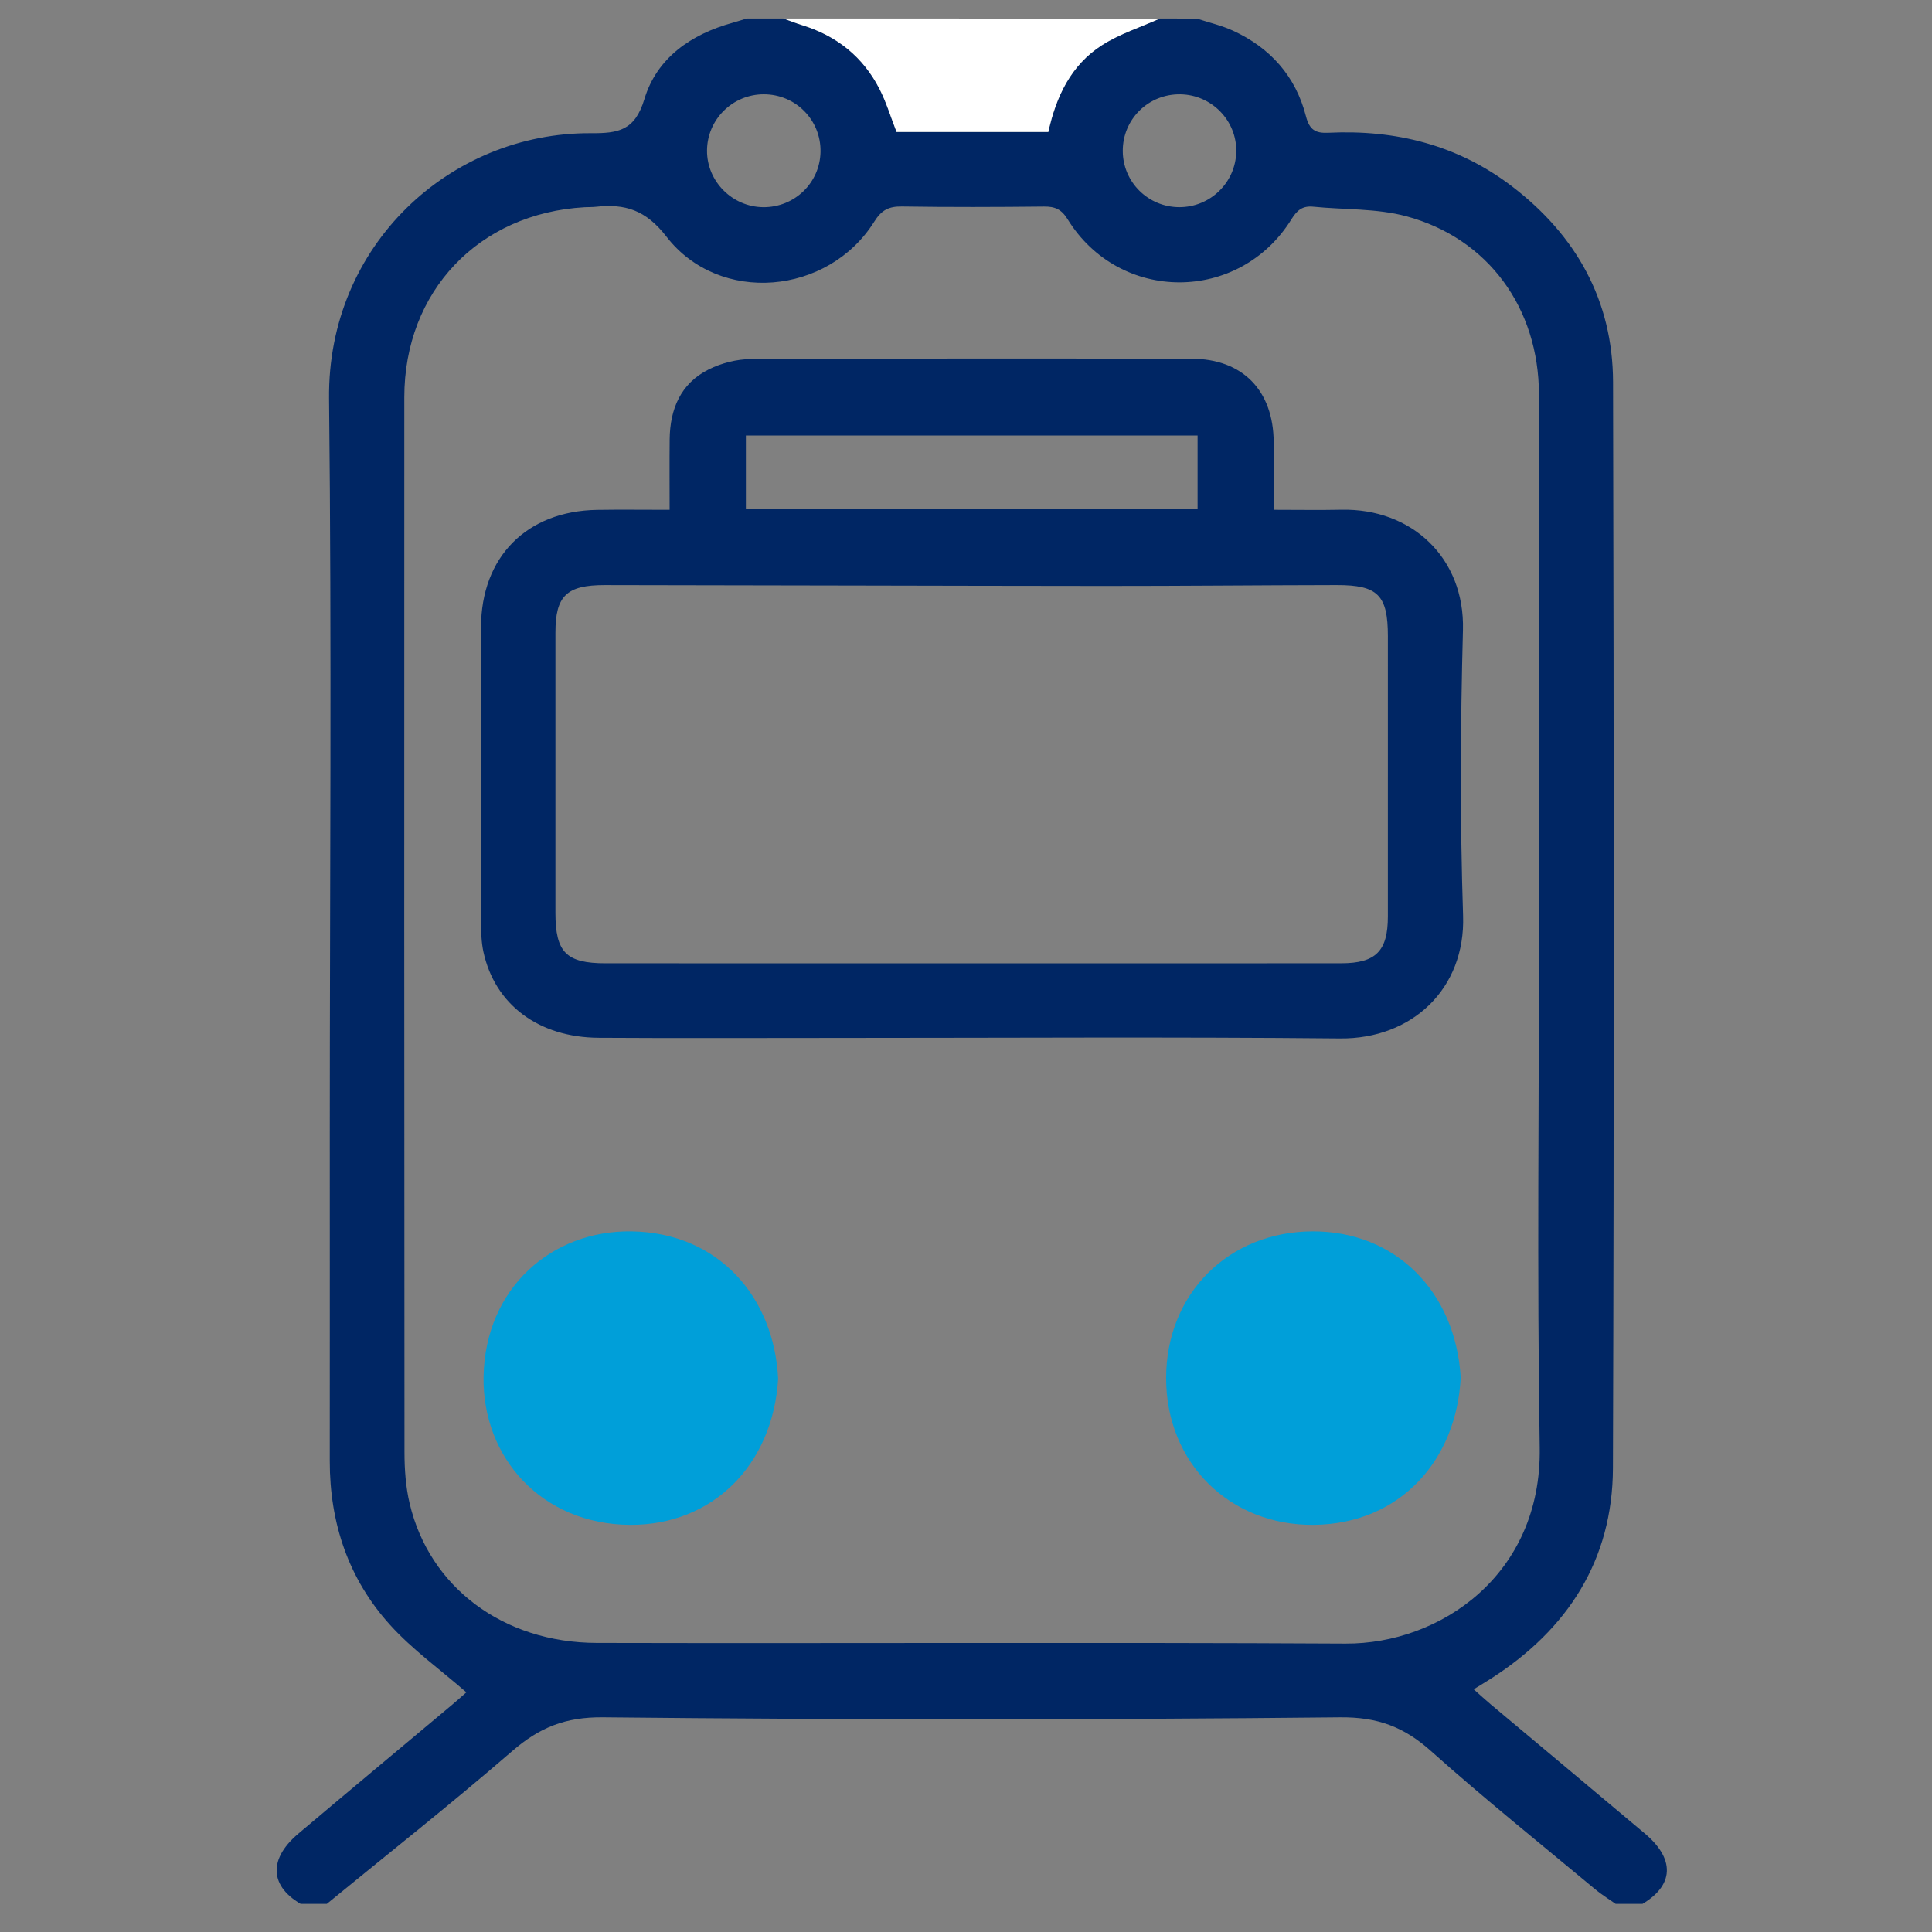 <?xml version="1.0" encoding="UTF-8" standalone="no"?>
<svg
   xmlns:dc="http://purl.org/dc/elements/1.1/"
   xmlns:cc="http://creativecommons.org/ns#"
   xmlns:rdf="http://www.w3.org/1999/02/22-rdf-syntax-ns#"
   xmlns:svg="http://www.w3.org/2000/svg"
   xmlns="http://www.w3.org/2000/svg"
   id="svg4128"
   version="1.1"
   viewBox="0 0 25.135 25.135"
   height="95"
   width="95">
  <rect x="0" y="0" width="25.135" height="25.135" fill="#808080" stroke="none"/>
  <defs
     id="defs4122">
    <clipPath
       clipPathUnits="userSpaceOnUse"
       id="clipPath4154">
      <path
         d="M 0,512 H 512 V 0 H 0 Z"
         id="path4152" />
    </clipPath>
  </defs>
  <g
     transform="translate(0,-271.865)"
     id="layer1">
    <g
       id="g4146"
       transform="matrix(0.048,0,0,-0.048,0.305,296.634)">
      <g
         id="g4148">
        <g
           id="g4150"
           clip-path="url(#clipPath4154)">
          <g
             id="g4156"
             transform="translate(313.267,459.872)">
            <path
               d="M 0,0 C 8.437,-0.021 15.329,6.719 15.452,15.111 15.576,23.482 8.788,30.438 0.348,30.589 -8.33,30.745 -15.343,23.855 -15.306,15.211 -15.269,6.803 -8.443,0.021 0,0 m -112.781,-0.003 c 8.471,-0.088 15.381,6.561 15.551,14.966 0.175,8.636 -6.737,15.65 -15.404,15.631 -8.443,-0.019 -15.302,-6.823 -15.357,-15.235 -0.055,-8.335 6.816,-15.275 15.21,-15.362 M 97.513,-194.749 c 0,47.996 0.047,95.992 -0.021,143.987 -0.033,23.363 -13.734,42.321 -35.939,48.295 -8.049,2.166 -16.786,1.745 -25.201,2.592 -2.86,0.289 -4.382,-0.882 -5.908,-3.35 -14.123,-22.848 -46.631,-22.878 -60.702,-0.041 -1.662,2.697 -3.43,3.46 -6.389,3.428 -12.832,-0.139 -25.666,-0.178 -38.496,0.018 -3.538,0.054 -5.532,-0.922 -7.517,-4.096 -12.481,-19.966 -41.993,-22.599 -56.319,-4.08 -5.649,7.304 -11.265,8.95 -19.161,8.098 -0.991,-0.108 -1.999,-0.06 -2.997,-0.117 -28.736,-1.625 -48.889,-22.786 -48.898,-51.504 -0.029,-95.324 -0.03,-190.649 0.047,-285.973 0.004,-4.63 0.339,-9.382 1.4,-13.868 5.359,-22.673 25.338,-37.726 50.71,-37.786 67.66,-0.158 135.321,0.187 202.981,-0.179 25.504,-0.138 53.151,18.531 52.598,53.093 -0.754,47.15 -0.188,94.321 -0.188,141.483 M 4.733,51.128 c 3.3,-1.085 6.741,-1.866 9.875,-3.31 10.084,-4.645 16.949,-12.343 19.717,-23.12 0.965,-3.758 2.576,-4.7 6.116,-4.53 18.22,0.877 35.072,-3.311 49.731,-14.512 17.445,-13.33 27.349,-31.008 27.402,-53.058 0.236,-98.122 0.291,-196.246 -0.031,-294.368 -0.082,-24.895 -12.23,-43.712 -33.053,-57.049 -1.372,-0.88 -2.772,-1.715 -4.687,-2.898 1.741,-1.542 3.163,-2.862 4.647,-4.107 13.912,-11.666 27.86,-23.29 41.745,-34.988 8.767,-7.385 7.804,-14.934 -2.462,-20.06 h -4 c -2.415,1.703 -4.96,3.249 -7.223,5.133 -14.84,12.349 -29.906,24.45 -44.299,37.302 -7.292,6.512 -14.415,9.226 -24.643,9.122 -66.575,-0.684 -133.163,-0.689 -199.738,0.004 -10.252,0.107 -17.272,-2.795 -24.63,-9.161 -16.804,-14.539 -34.27,-28.314 -51.467,-42.4 h -4 c -10.149,4.872 -11.18,12.685 -2.504,20.015 13.87,11.717 27.829,23.331 41.744,34.996 1.488,1.248 2.93,2.551 3.807,3.318 -7.163,6.245 -14.658,11.615 -20.699,18.299 -11.259,12.454 -16.339,27.596 -16.323,44.425 0.027,29.49 0.006,58.979 0.005,88.469 0,66.478 0.539,132.961 -0.196,199.431 -0.462,41.797 33.012,72.187 70.957,71.967 7.432,-0.043 11.929,0.675 14.517,9.267 3.355,11.14 12.648,17.567 23.921,20.67 1.266,0.349 2.515,0.761 3.771,1.143 h 10 c 1.693,-0.602 3.368,-1.263 5.083,-1.795 9.359,-2.897 16.491,-8.578 20.948,-17.297 1.865,-3.65 3.056,-7.643 4.621,-11.652 h 41.127 c 2.094,9.574 6.138,18.167 14.556,23.533 4.802,3.062 10.416,4.85 15.665,7.211 z"
               style="fill:#002664;fill-opacity:1;fill-rule:nonzero;stroke:none"
               id="path4158" />
          </g>
          <g
             id="g4160"
             transform="translate(308,511)">
            <path
               d="m 0,0 c -5.249,-2.361 -10.863,-4.149 -15.665,-7.21 -8.418,-5.367 -12.462,-13.96 -14.557,-23.534 h -41.126 c -1.565,4.009 -2.756,8.002 -4.622,11.652 -4.457,8.719 -11.588,14.4 -20.947,17.298 -1.716,0.531 -3.39,1.192 -5.083,1.794 z"
               style="fill:#ffffff;fill-opacity:1;fill-rule:nonzero;stroke:none"
               id="path4162" />
          </g>
          <path
             d="m 318.238,397.987 h -122.43 v -19.816 h 122.43 z M 256.74,254.927 c 33.489,0 66.978,-0.02 100.466,0.011 9.339,0.009 12.599,3.32 12.605,12.642 0.014,25.325 0.007,50.65 0.003,75.975 -0.002,11.141 -2.682,13.908 -13.845,13.891 -20.99,-0.031 -41.981,-0.254 -62.97,-0.238 -45.149,0.031 -90.298,0.189 -135.447,0.235 -10.38,0.011 -13.359,-2.953 -13.364,-12.868 -0.011,-25.325 -0.006,-50.65 -0.002,-75.974 0.001,-10.71 2.92,-13.666 13.586,-13.67 32.989,-0.013 65.978,-0.005 98.968,-0.004 m 82.125,122.918 c 6.489,0 12.444,-0.103 18.394,0.019 18.959,0.391 33.425,-12.996 32.898,-32.628 -0.692,-25.807 -0.808,-51.668 0.037,-77.466 0.647,-19.727 -13.814,-33.394 -33.346,-33.207 -45.483,0.438 -90.972,0.138 -136.459,0.139 -21.494,0 -42.988,-0.098 -64.481,0.038 -16.314,0.104 -28.165,9.027 -31.247,23.327 -0.554,2.574 -0.617,5.289 -0.621,7.94 -0.043,26.659 -0.041,53.318 -0.021,79.977 0.013,19.051 12.341,31.538 31.466,31.842 6.307,0.1 12.618,0.016 19.65,0.016 0,6.58 -0.052,12.842 0.013,19.102 0.087,8.221 2.977,15.159 10.582,18.952 3.436,1.713 7.582,2.784 11.412,2.803 39.82,0.197 79.642,0.168 119.464,0.097 13.842,-0.025 22.175,-8.613 22.254,-22.594 0.033,-5.827 0.005,-11.655 0.005,-18.357"
             style="fill:#002664;fill-opacity:1;fill-rule:nonzero;stroke:none"
             id="path4164" />
          <g
             id="g4166"
             transform="translate(204.553,142.294)">
            <path
               d="m 0,0 c -1.422,-23.374 -17.805,-39.693 -40.134,-39.567 -23.922,0.133 -40.114,18.233 -39.706,40.222 0.444,23.963 18.469,39.65 40.111,39.326 C -16.193,39.629 -1.068,22.204 0,0"
               style="fill:#009fd9;fill-opacity:1;fill-rule:nonzero;stroke:none"
               id="path4168" />
          </g>
          <g
             id="g4170"
             transform="translate(389.554,142.67)">
            <path
               d="m 0,0 c -1.09,-22.238 -16.276,-39.677 -39.763,-39.941 -22.781,-0.256 -40.125,16.71 -40.081,39.848 0.043,22.801 16.893,39.648 39.742,39.699 C -17.726,39.657 -1.402,23.346 0,0"
               style="fill:#009fd9;fill-opacity:1;fill-rule:nonzero;stroke:none"
               id="path4172" />
          </g>
        </g>
      </g>
    </g>
  </g>
</svg>
